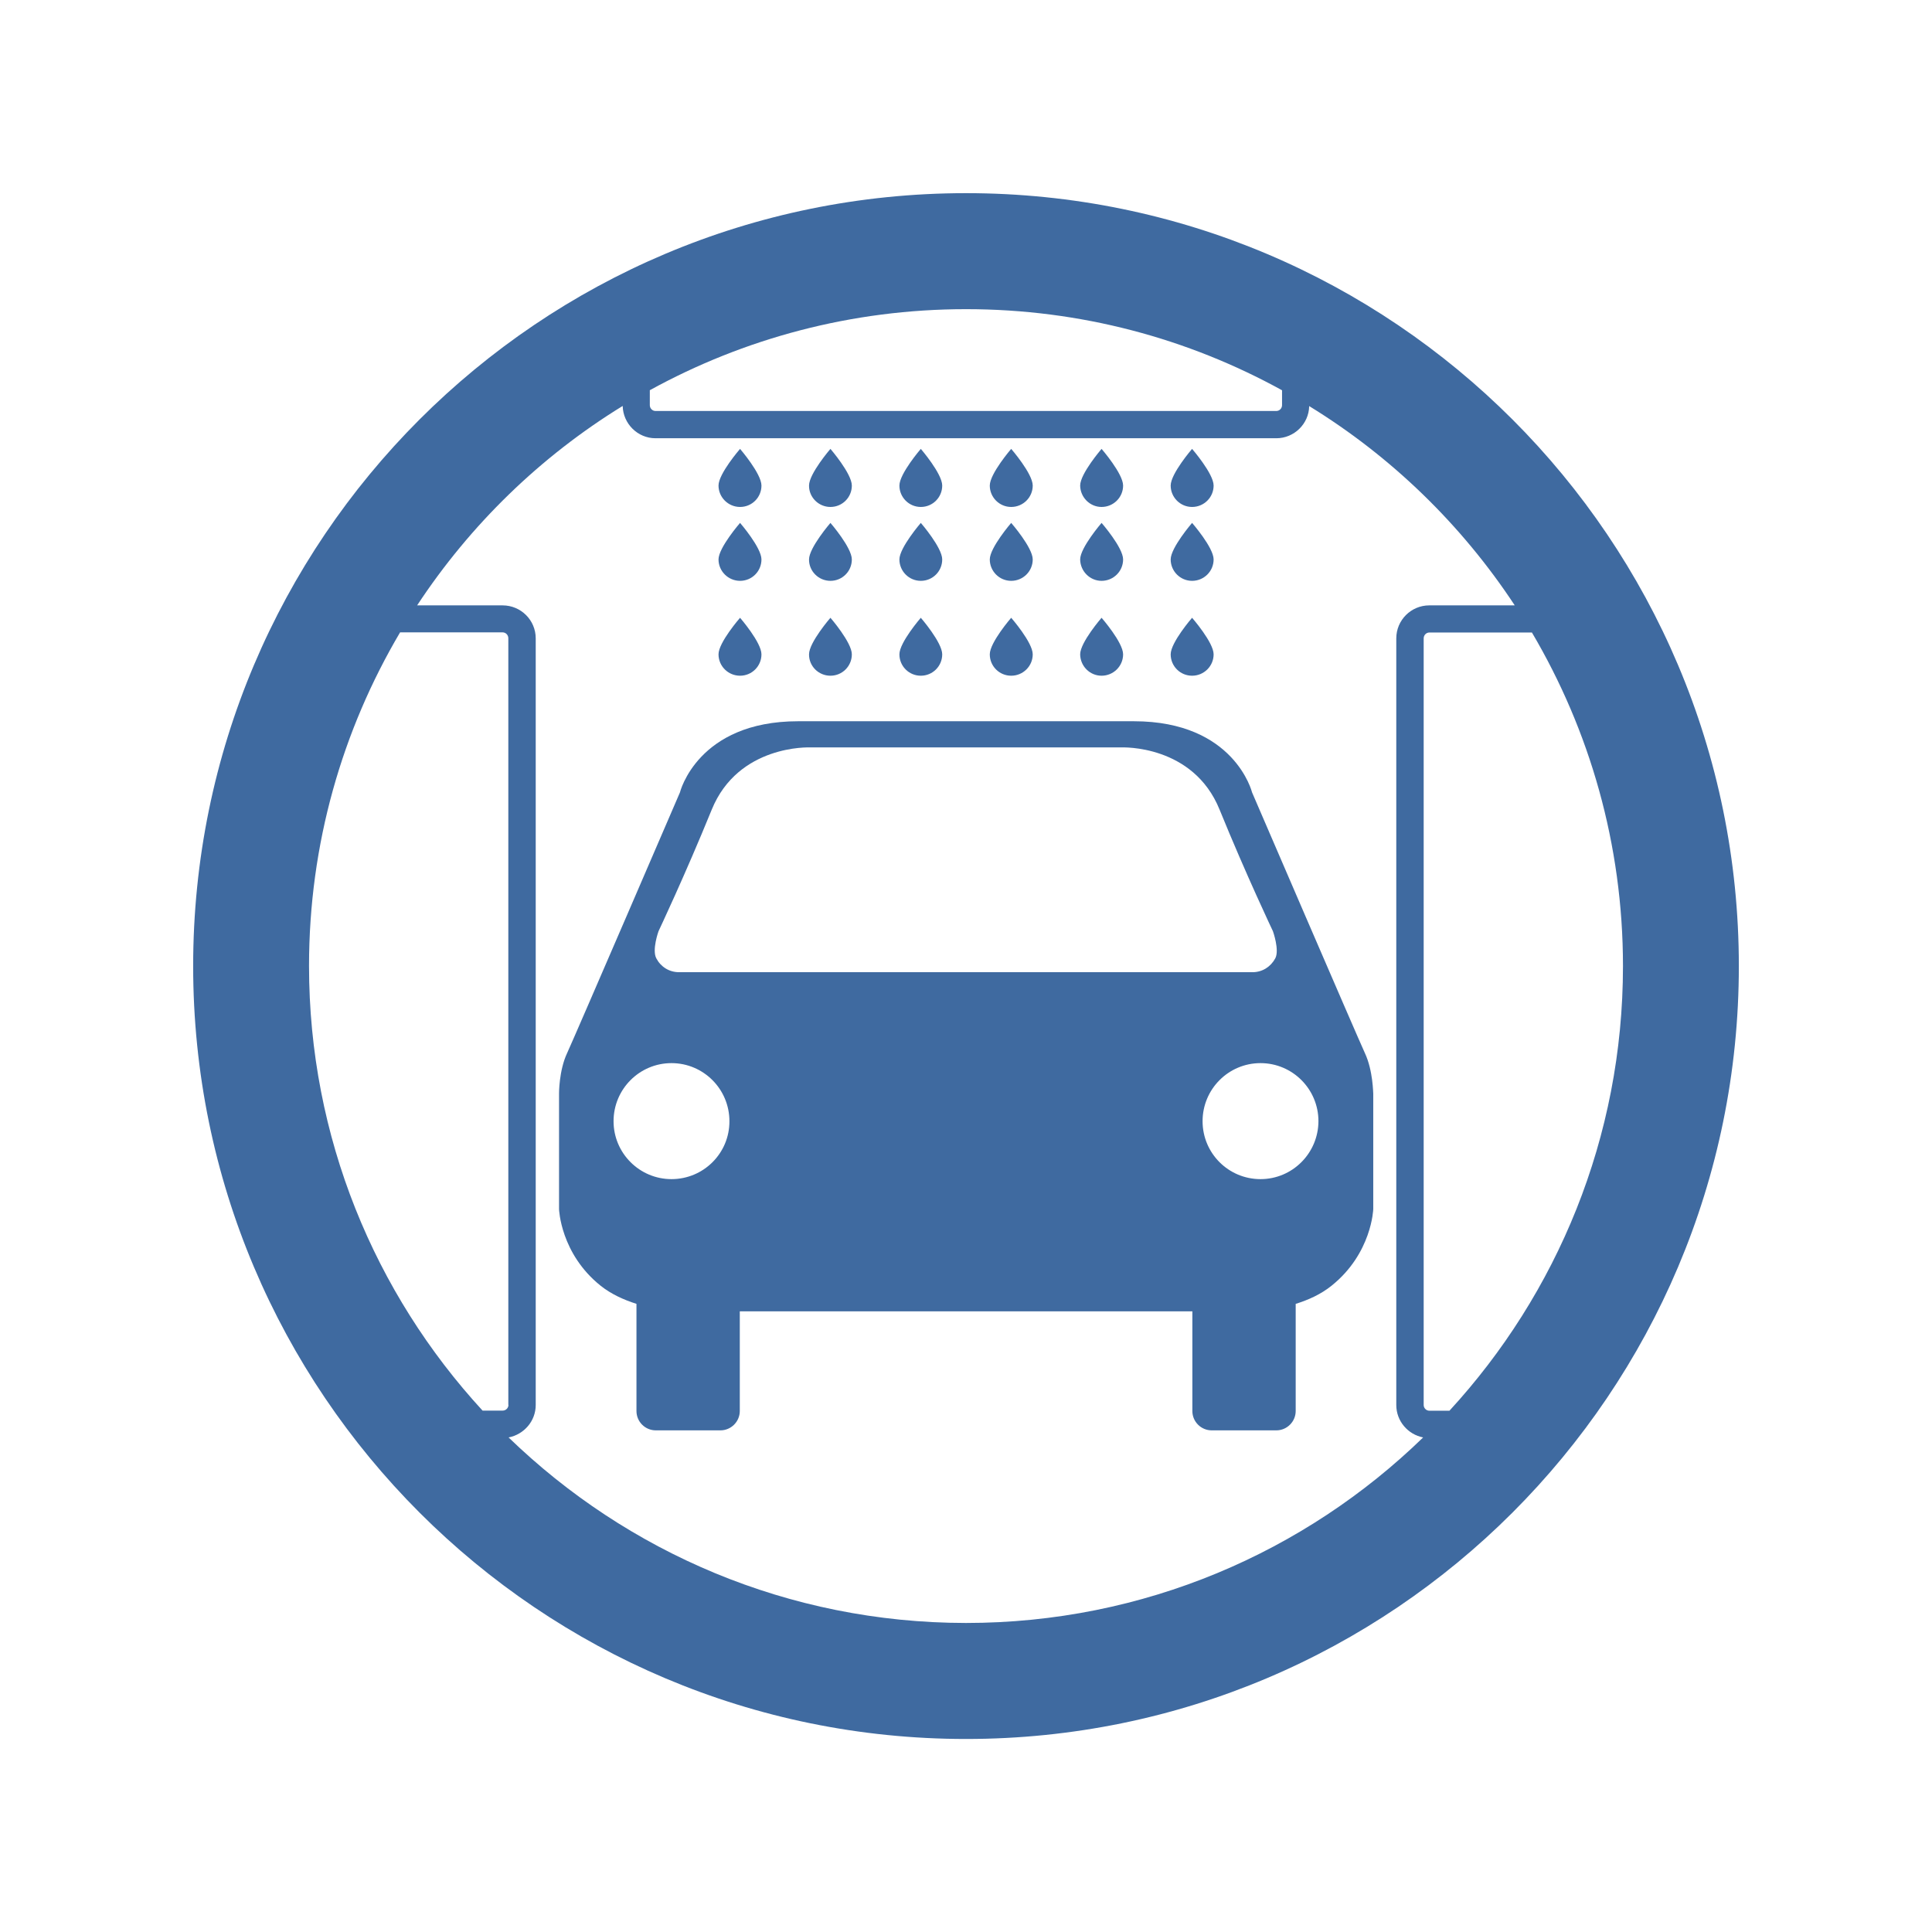 <?xml version="1.0" encoding="UTF-8"?>
<svg xmlns="http://www.w3.org/2000/svg" xmlns:xlink="http://www.w3.org/1999/xlink" version="1.1" id="Ebene_15" x="0px" y="0px" viewBox="0 0 141.73 141.73" style="enable-background:new 0 0 141.73 141.73;" xml:space="preserve">
<style type="text/css">
	.st0{fill:#3F6AA0;}
</style>
<g>
	<path class="st0" d="M70.87,14.17c-31.32,0-56.7,25.38-56.7,56.7c0,31.31,25.38,56.7,56.7,56.7c31.3,0,56.69-25.38,56.69-56.7   C127.56,39.55,102.18,14.17,70.87,14.17z M104.86,103.49c-0.23,0-0.42-0.19-0.42-0.42V46.83c0-0.24,0.19-0.43,0.42-0.43h7.52   c4.23,7.17,6.68,15.53,6.68,24.47c0,12.58-4.84,24.04-12.73,32.62H104.86z M47.68,28.62c6.88-3.78,14.78-5.94,23.19-5.94   c8.41,0,16.3,2.16,23.18,5.95v1.09c0,0.24-0.19,0.43-0.42,0.43H48.09c-0.23,0-0.42-0.19-0.42-0.43V28.62z M37.3,103.06   c0,0.23-0.19,0.42-0.42,0.42H35.4c-7.9-8.59-12.73-20.04-12.73-32.62c0-8.94,2.44-17.29,6.68-24.47h7.52   c0.23,0,0.42,0.19,0.42,0.43V103.06z M37.31,105.45c1.13-0.22,1.99-1.2,1.99-2.38V46.83c0-1.34-1.09-2.42-2.43-2.42H30.6   c3.89-5.91,9.04-10.92,15.08-14.63c0.03,1.31,1.1,2.37,2.41,2.37h45.54c1.31,0,2.39-1.06,2.41-2.36   c6.03,3.7,11.19,8.71,15.08,14.62h-6.27c-1.33,0-2.42,1.08-2.42,2.42v56.24c0,1.18,0.85,2.16,1.97,2.38   c-8.67,8.42-20.5,13.61-33.54,13.61C57.82,119.05,46,113.86,37.31,105.45z"></path>
	<path class="st0" d="M54.29,37.19c0.87,0,1.57-0.7,1.57-1.57c0-0.87-1.57-2.69-1.57-2.69s-1.58,1.82-1.58,2.69   C52.71,36.48,53.42,37.19,54.29,37.19z"></path>
	<path class="st0" d="M60.92,37.19c0.87,0,1.57-0.7,1.57-1.57c0-0.87-1.57-2.69-1.57-2.69s-1.57,1.82-1.57,2.69   C59.34,36.48,60.05,37.19,60.92,37.19z"></path>
	<path class="st0" d="M67.55,37.19c0.87,0,1.57-0.7,1.57-1.57c0-0.87-1.57-2.69-1.57-2.69s-1.57,1.82-1.57,2.69   C65.98,36.48,66.68,37.19,67.55,37.19z"></path>
	<path class="st0" d="M74.18,37.19c0.87,0,1.58-0.7,1.58-1.57c0-0.87-1.58-2.69-1.58-2.69s-1.57,1.82-1.57,2.69   C72.61,36.48,73.31,37.19,74.18,37.19z"></path>
	<path class="st0" d="M80.81,37.19c0.87,0,1.58-0.7,1.58-1.57c0-0.87-1.58-2.69-1.58-2.69s-1.57,1.82-1.57,2.69   C79.25,36.48,79.95,37.19,80.81,37.19z"></path>
	<path class="st0" d="M87.45,37.19c0.87,0,1.58-0.7,1.58-1.57c0-0.87-1.58-2.69-1.58-2.69s-1.57,1.82-1.57,2.69   C85.88,36.48,86.58,37.19,87.45,37.19z"></path>
	<path class="st0" d="M54.29,42.61c0.87,0,1.57-0.7,1.57-1.57c0-0.87-1.57-2.68-1.57-2.68s-1.58,1.82-1.58,2.68   C52.71,41.9,53.42,42.61,54.29,42.61z"></path>
	<path class="st0" d="M60.92,42.61c0.87,0,1.57-0.7,1.57-1.57c0-0.87-1.57-2.68-1.57-2.68s-1.57,1.82-1.57,2.68   C59.34,41.9,60.05,42.61,60.92,42.61z"></path>
	<path class="st0" d="M67.55,42.61c0.87,0,1.57-0.7,1.57-1.57c0-0.87-1.57-2.68-1.57-2.68s-1.57,1.82-1.57,2.68   C65.98,41.9,66.68,42.61,67.55,42.61z"></path>
	<path class="st0" d="M74.18,42.61c0.87,0,1.58-0.7,1.58-1.57c0-0.87-1.58-2.68-1.58-2.68s-1.57,1.82-1.57,2.68   C72.61,41.9,73.31,42.61,74.18,42.61z"></path>
	<path class="st0" d="M80.81,42.61c0.87,0,1.58-0.7,1.58-1.57c0-0.87-1.58-2.68-1.58-2.68s-1.57,1.82-1.57,2.68   C79.25,41.9,79.95,42.61,80.81,42.61z"></path>
	<path class="st0" d="M87.45,42.61c0.87,0,1.58-0.7,1.58-1.57c0-0.87-1.58-2.68-1.58-2.68s-1.57,1.82-1.57,2.68   C85.88,41.9,86.58,42.61,87.45,42.61z"></path>
	<path class="st0" d="M54.29,49.57c0.87,0,1.57-0.7,1.57-1.57c0-0.87-1.57-2.68-1.57-2.68s-1.58,1.81-1.58,2.68   C52.71,48.87,53.42,49.57,54.29,49.57z"></path>
	<path class="st0" d="M60.92,49.57c0.87,0,1.57-0.7,1.57-1.57c0-0.87-1.57-2.68-1.57-2.68s-1.57,1.81-1.57,2.68   C59.34,48.87,60.05,49.57,60.92,49.57z"></path>
	<path class="st0" d="M67.55,49.57c0.87,0,1.57-0.7,1.57-1.57c0-0.87-1.57-2.68-1.57-2.68s-1.57,1.81-1.57,2.68   C65.98,48.87,66.68,49.57,67.55,49.57z"></path>
	<path class="st0" d="M74.18,49.57c0.87,0,1.58-0.7,1.58-1.57c0-0.87-1.58-2.68-1.58-2.68s-1.57,1.81-1.57,2.68   C72.61,48.87,73.31,49.57,74.18,49.57z"></path>
	<path class="st0" d="M80.81,49.57c0.87,0,1.58-0.7,1.58-1.57c0-0.87-1.58-2.68-1.58-2.68s-1.57,1.81-1.57,2.68   C79.25,48.87,79.95,49.57,80.81,49.57z"></path>
	<path class="st0" d="M87.45,49.57c0.87,0,1.58-0.7,1.58-1.57c0-0.87-1.58-2.68-1.58-2.68s-1.57,1.81-1.57,2.68   C85.88,48.87,86.58,49.57,87.45,49.57z"></path>
	<path class="st0" d="M100.13,77.26c-0.59-1.28-8.28-19.13-8.28-19.13s-1.28-5.22-8.67-5.22c-7.08,0-11.89,0-12.3,0   c-0.02,0-0.03,0-0.03,0c-0.4,0-5.22,0-12.3,0c-7.39,0-8.67,5.22-8.67,5.22s-7.69,17.85-8.28,19.13c-0.6,1.28-0.59,2.96-0.59,2.96   v8.48c0,0,0.1,3.26,3.05,5.62c0.78,0.62,1.69,1.03,2.63,1.33v7.86c0,0.79,0.64,1.42,1.42,1.42h4.74c0.78,0,1.42-0.64,1.42-1.42   v-7.31h16.49h0.23h16.48v7.31c0,0.79,0.64,1.42,1.42,1.42h4.74c0.78,0,1.42-0.64,1.42-1.42v-7.86c0.94-0.29,1.86-0.71,2.63-1.33   c2.96-2.37,3.06-5.62,3.06-5.62v-8.48C100.73,80.22,100.73,78.54,100.13,77.26z M49.26,86.5c-2.34,0-4.25-1.9-4.25-4.25   c0-2.35,1.9-4.26,4.25-4.26c2.35,0,4.25,1.91,4.25,4.26C53.52,84.6,51.61,86.5,49.26,86.5z M70.85,71.32c0,0-20.31,0-21.03,0   c-0.73,0-1.34-0.39-1.67-1.01c-0.34-0.62,0.16-2,0.16-2s1.95-4.12,3.9-8.91c1.95-4.79,7.19-4.57,7.19-4.57h11.45h11.44   c0,0,5.24-0.23,7.18,4.57c1.95,4.79,3.91,8.91,3.91,8.91s0.5,1.39,0.17,2c-0.34,0.62-0.95,1.01-1.67,1.01   C91.15,71.32,70.85,71.32,70.85,71.32z M92.47,86.5c-2.35,0-4.25-1.9-4.25-4.25c0-2.35,1.9-4.26,4.25-4.26   c2.35,0,4.25,1.91,4.25,4.26C96.71,84.6,94.81,86.5,92.47,86.5z"></path>
</g>
</svg>
